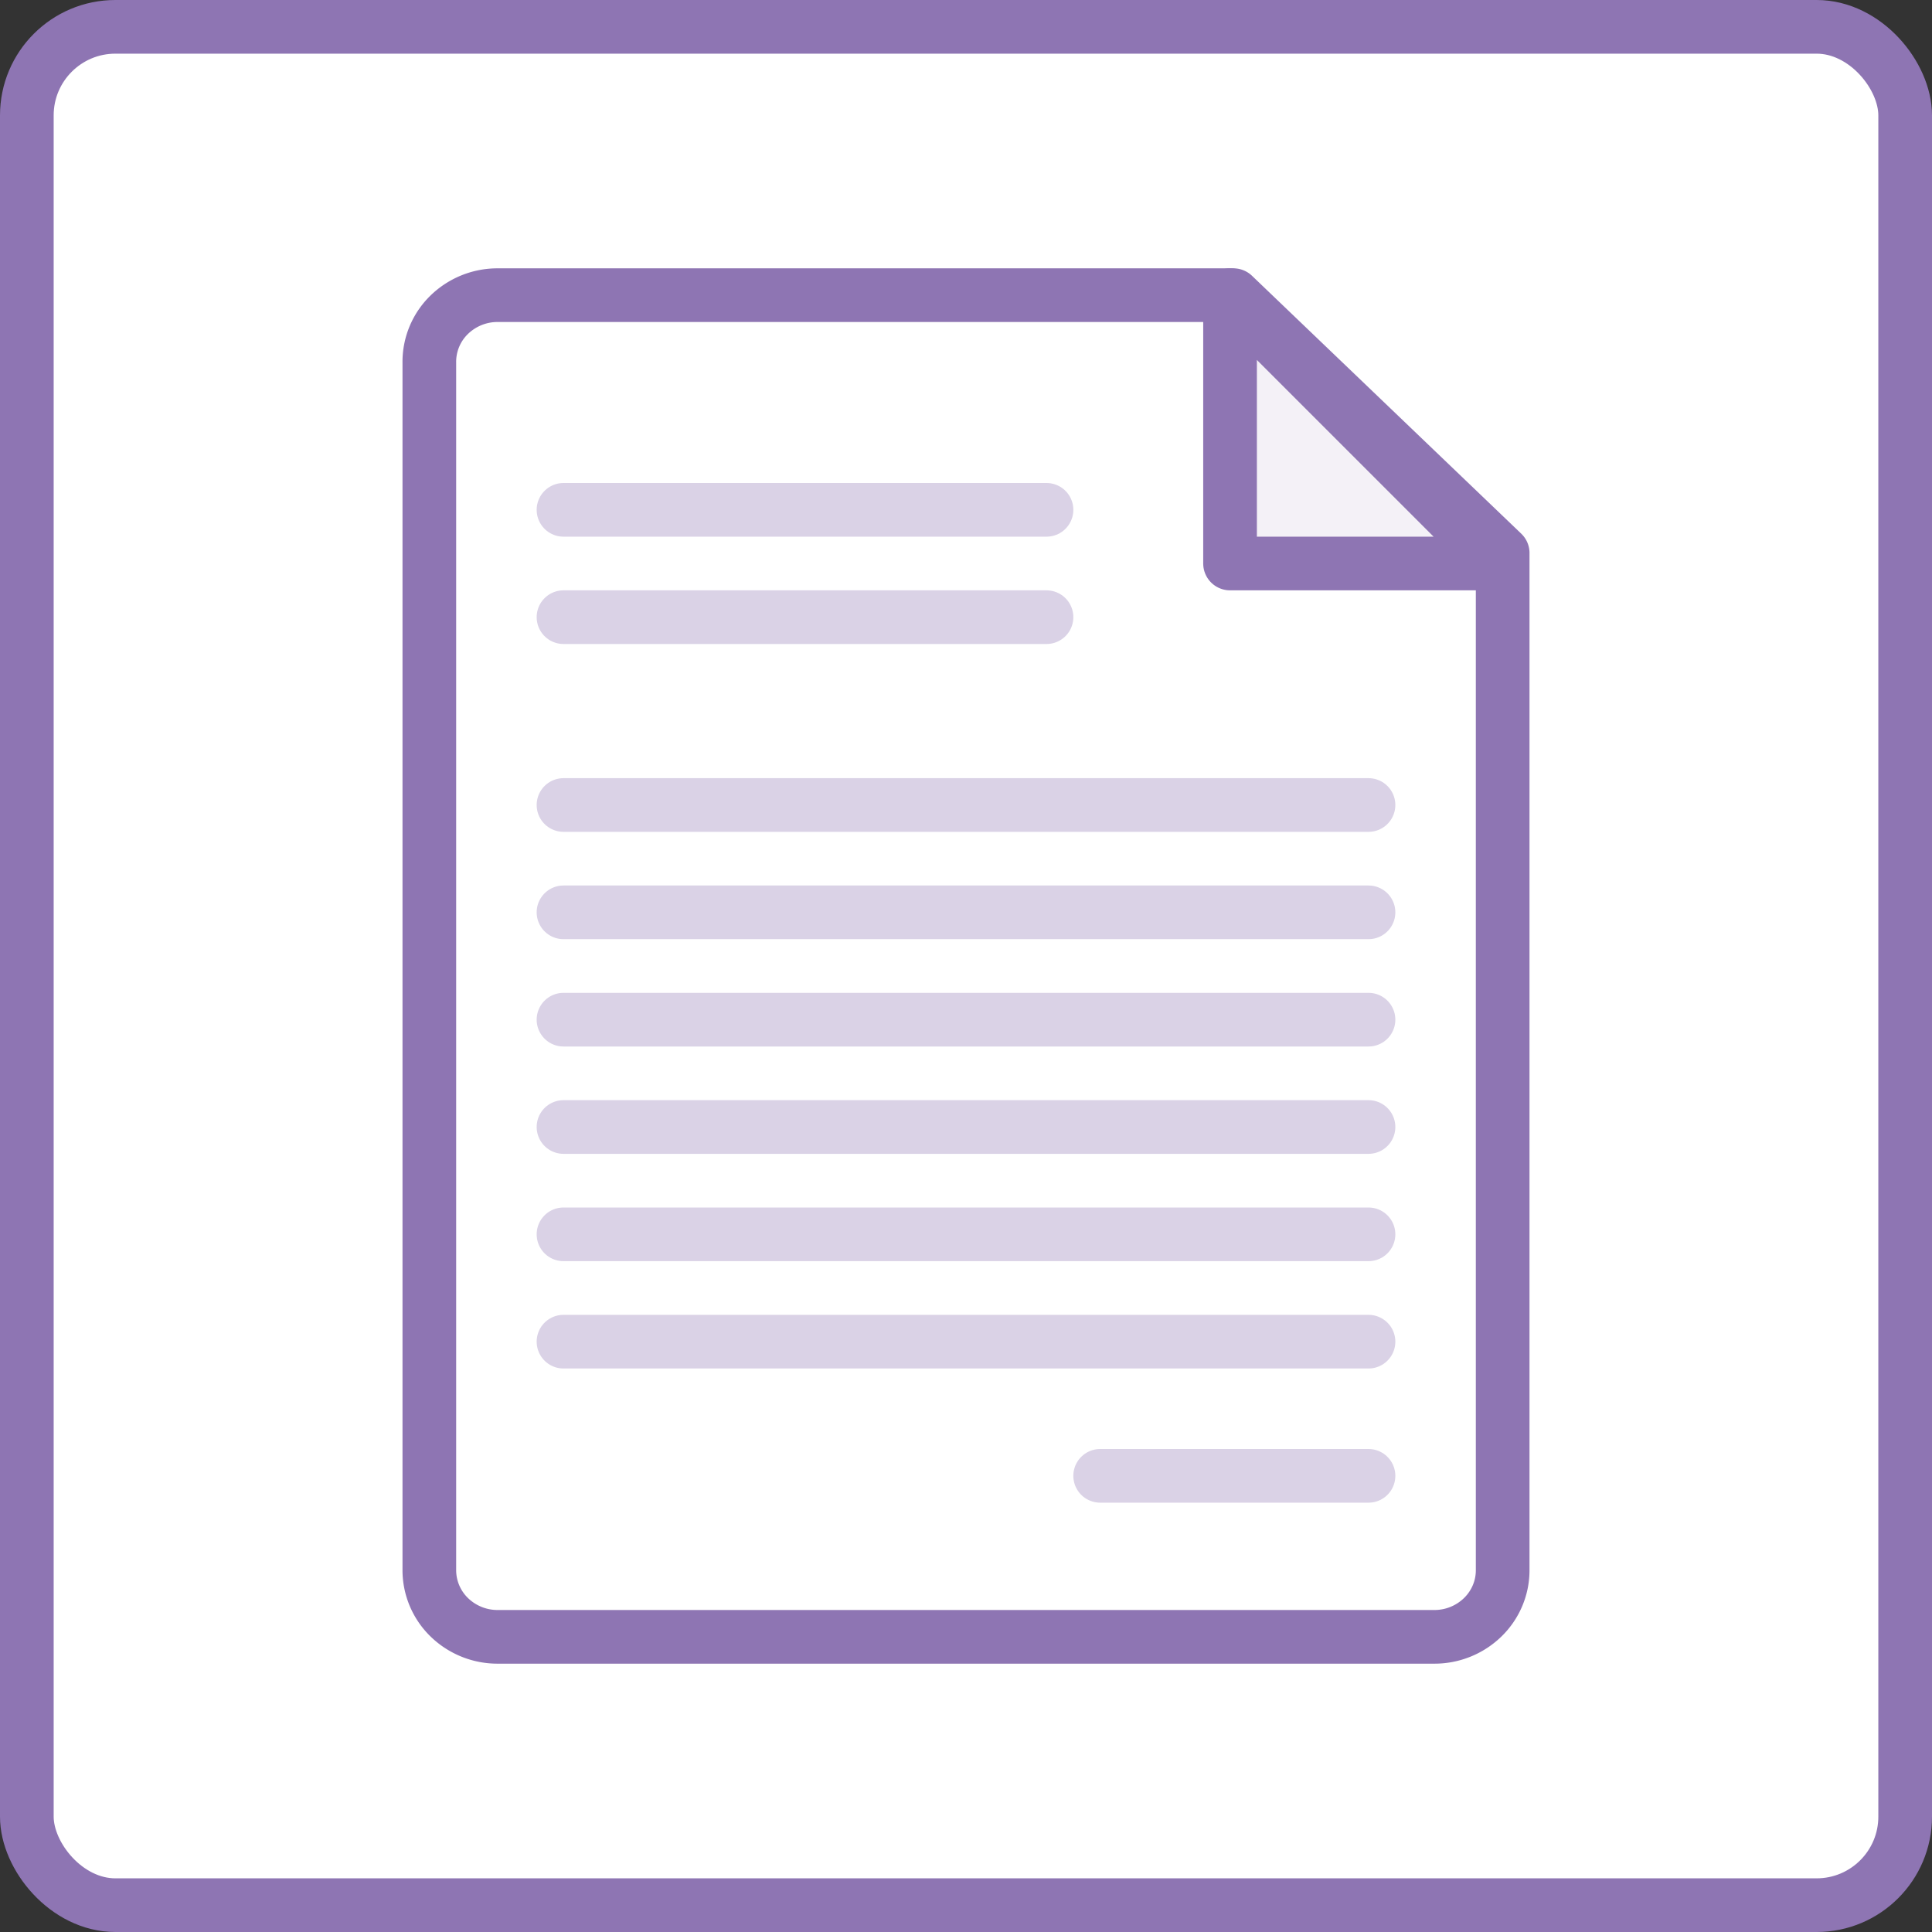 <svg xmlns="http://www.w3.org/2000/svg" width="72" height="72" viewBox="0 0 72 72">
    <rect x="0" y="0" width="72" height="72" fill="#333333" stroke="none"/>
    <g fill="none" fill-rule="evenodd" transform="translate(1 1)">
        <rect width="70" height="70" fill="#FFF" fill-rule="nonzero" stroke="#8E75B3" stroke-linecap="round" stroke-linejoin="round" stroke-width="2" rx="3.3"/>
        <path fill="#FFF" fill-rule="nonzero" stroke="#8E75B3" stroke-linecap="round" stroke-linejoin="round" stroke-width="2" d="M52.435 60h-34.88a2.578 2.578 0 0 1-1.806-.723A2.449 2.449 0 0 1 15 57.52v-45a2.447 2.447 0 0 1 .734-1.783 2.578 2.578 0 0 1 1.82-.737h27.413L55 19.61v37.91c0 .661-.27 1.295-.752 1.76a2.579 2.579 0 0 1-1.813.72z"/>
        <path fill="#8E75B3" fill-rule="nonzero" d="M54.72 20h-10V10z" opacity=".1"/>
        <path stroke="#8E75B3" stroke-linecap="round" stroke-linejoin="round" stroke-width="2" d="M54.84 20h-10V10z"/>
        <g stroke="#8E75B3" stroke-linecap="round" stroke-linejoin="round" stroke-width="2" opacity=".33">
            <path d="M40 54h10M20 49h30M20 45h30M20 41h30M20 37h30M20 33h30M20 29h30M20 22h18M20 18h18"/>
        </g>
    </g>
</svg>
